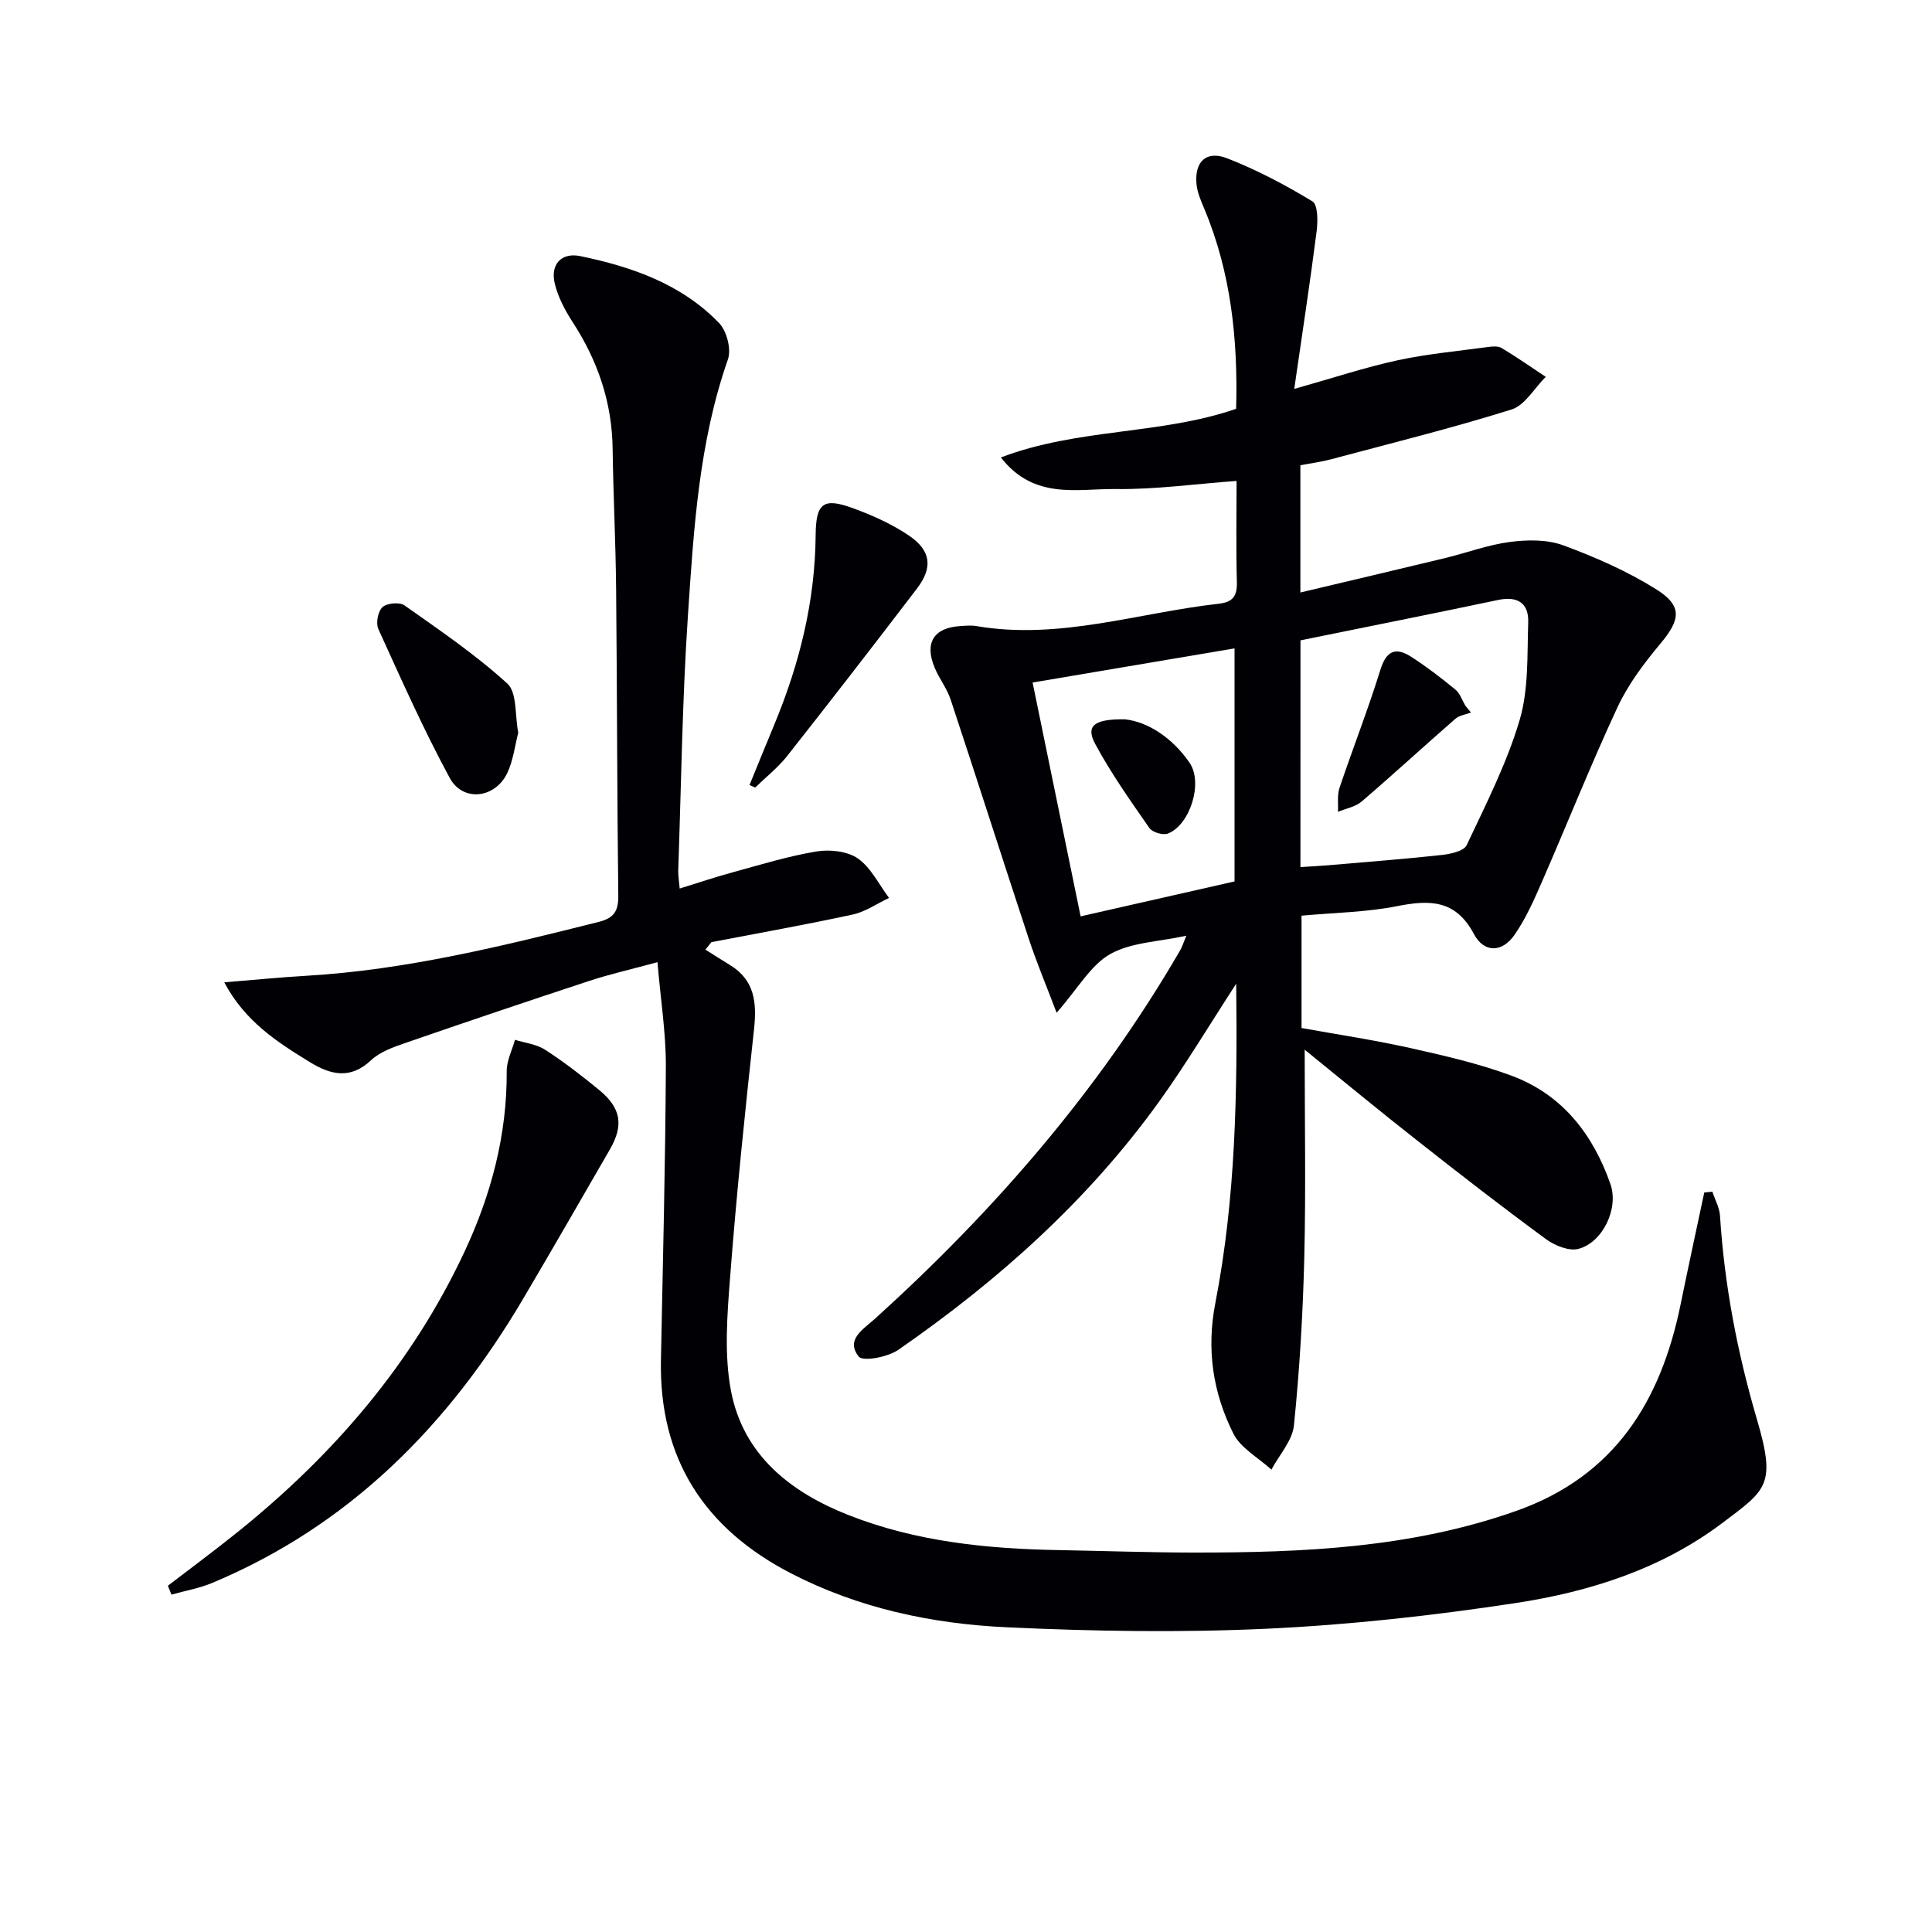 <svg enable-background="new 0 0 400 400" viewBox="0 0 400 400" xmlns="http://www.w3.org/2000/svg"><g fill="#010105"><path d="m270.12 217.33c0 14.79.26 28.88-.08 42.96-.28 11.62-.97 23.24-2.14 34.8-.32 3.19-3.05 6.13-4.67 9.18-2.69-2.47-6.37-4.44-7.89-7.49-4.22-8.45-5.59-17.38-3.71-27.04 4.2-21.61 4.58-43.54 4.31-66.07-5.53 8.5-10.42 16.7-15.97 24.42-14.75 20.5-33.35 37.08-54 51.39-2.17 1.5-7.32 2.47-8.18 1.38-2.8-3.52.95-5.64 3.41-7.87 24.71-22.36 46.34-47.29 63.13-76.22.41-.7.64-1.5 1.29-3.04-5.72 1.26-11.4 1.35-15.76 3.8-4.01 2.25-6.61 7.03-11.1 12.15-2.24-5.9-4.18-10.51-5.74-15.24-5.45-16.51-10.73-33.09-16.2-49.6-.77-2.34-2.4-4.38-3.34-6.67-2.09-5.09-.15-8.17 5.22-8.54 1.16-.08 2.36-.2 3.49 0 17.12 2.92 33.44-2.76 50.11-4.63 2.97-.33 3.86-1.6 3.78-4.5-.19-6.97-.06-13.94-.06-20.93-8.63.63-16.85 1.79-25.05 1.68-7.93-.1-16.86 2.31-23.75-6.54 16.05-6.11 33-4.65 48.71-10.07.38-14.25-1.03-28.17-6.62-41.48-.7-1.66-1.46-3.41-1.6-5.17-.38-4.55 2.06-6.89 6.35-5.22 6.13 2.39 12.03 5.5 17.66 8.92 1.15.7 1.14 4.14.87 6.22-1.34 10.5-2.95 20.96-4.63 32.61 8.1-2.28 14.63-4.46 21.33-5.91 6.12-1.33 12.41-1.9 18.64-2.75.97-.13 2.2-.27 2.96.19 3.12 1.87 6.11 3.96 9.14 5.97-2.34 2.32-4.29 5.88-7.08 6.76-12.31 3.86-24.86 6.97-37.33 10.3-2.05.55-4.17.82-6.39 1.25v26.34c10.13-2.41 20.04-4.73 29.93-7.12 4.51-1.09 8.92-2.76 13.49-3.35 3.61-.47 7.69-.52 11.02.71 6.65 2.45 13.27 5.36 19.25 9.11 5.49 3.44 4.98 6.31.85 11.24-3.39 4.05-6.68 8.43-8.89 13.18-5.53 11.88-10.37 24.07-15.62 36.09-1.65 3.78-3.35 7.64-5.68 11-2.59 3.74-6.33 3.8-8.44-.18-3.79-7.13-9.19-7.07-15.95-5.73-6.31 1.25-12.86 1.33-19.72 1.96v23.26c7.24 1.31 14.88 2.45 22.4 4.12 7.11 1.59 14.29 3.23 21.1 5.76 10.47 3.89 16.84 12.11 20.45 22.42 1.77 5.05-1.57 12.07-6.6 13.42-1.95.53-4.91-.67-6.74-2.01-8.98-6.59-17.79-13.42-26.54-20.32-7.89-6.18-15.56-12.54-23.42-18.9zm-.88-37.81c2.02-.13 3.78-.21 5.53-.36 7.92-.68 15.85-1.29 23.76-2.15 1.81-.2 4.55-.8 5.13-2.03 4-8.49 8.32-16.97 10.97-25.92 1.88-6.36 1.54-13.44 1.77-20.21.13-3.93-2.15-5.49-6.2-4.64-13.59 2.86-27.21 5.57-40.95 8.37-.01 15.62-.01 31.02-.01 46.94zm-13.64 2.97c0-16.48 0-32.35 0-48.25-14.06 2.38-27.73 4.69-41.81 7.07 3.21 15.6 6.53 31.8 9.94 48.41 10.88-2.47 21.32-4.84 31.87-7.23z"/><path d="m136.12 199.21c-5.5 1.5-9.84 2.47-14.04 3.85-12.77 4.2-25.5 8.5-38.2 12.89-2.49.86-5.22 1.83-7.07 3.57-4.3 4.05-8.43 2.98-12.64.39-6.75-4.14-13.43-8.4-17.74-16.53 6.19-.5 11.54-1.04 16.91-1.35 20.68-1.2 40.65-6.15 60.62-11.16 3.2-.8 4.09-2.28 4.05-5.49-.26-21.16-.24-42.32-.45-63.49-.09-9.65-.59-19.29-.72-28.94-.12-9.62-3.07-18.24-8.27-26.25-1.6-2.46-3.05-5.21-3.72-8.03-.94-3.95 1.4-6.44 5.26-5.65 10.71 2.21 20.95 5.77 28.75 13.84 1.6 1.65 2.59 5.44 1.85 7.54-6.02 17.19-7.08 35.13-8.28 52.99-1.18 17.59-1.39 35.24-2.01 52.87-.03.98.15 1.96.3 3.7 3.86-1.19 7.38-2.38 10.95-3.35 5.76-1.57 11.49-3.35 17.36-4.32 2.77-.46 6.41-.07 8.59 1.45 2.72 1.91 4.35 5.38 6.45 8.17-2.51 1.18-4.91 2.87-7.55 3.44-9.7 2.1-19.48 3.84-29.23 5.71-.41.52-.83 1.03-1.24 1.55 1.67 1.05 3.33 2.13 5.02 3.15 5.25 3.17 5.64 7.91 5.03 13.46-1.86 17.01-3.62 34.04-4.93 51.1-.61 7.88-1.28 16.09.19 23.73 2.55 13.22 12.31 20.9 24.34 25.64 13.95 5.49 28.63 6.98 43.49 7.24 9.32.17 18.63.5 27.95.51 22.65.02 45.15-.95 66.86-8.65 20.34-7.22 29.85-22.7 33.94-42.68 1.58-7.75 3.27-15.48 4.91-23.22.56-.05 1.12-.11 1.68-.16.55 1.66 1.47 3.3 1.58 4.99.91 14.32 3.57 28.26 7.62 42.06 4.02 13.69 2.07 14.6-7.15 21.55-12.65 9.53-27.49 14.24-42.82 16.57-17.05 2.59-34.28 4.51-51.5 5.31-17.92.83-35.93.54-53.86-.3-15.49-.72-30.67-3.95-44.64-11.17-17.86-9.23-27.33-23.69-26.92-44.15.4-20.31.92-40.62 1.02-60.93.01-6.88-1.09-13.75-1.74-21.45z"/><path d="m34.76 328.31c4.94-3.79 9.95-7.49 14.79-11.4 19.67-15.88 35.8-34.66 46.59-57.69 5.55-11.85 8.85-24.25 8.77-37.46-.01-2.16 1.11-4.32 1.71-6.48 2.1.66 4.46.9 6.24 2.06 3.9 2.52 7.6 5.38 11.19 8.33 4.54 3.74 5.11 7.29 2.23 12.29-5.96 10.33-11.91 20.67-17.97 30.94-15.44 26.17-35.9 46.9-64.36 58.82-2.69 1.13-5.64 1.63-8.46 2.43-.25-.62-.49-1.23-.73-1.84z"/><path d="m155.18 162.53c1.73-4.22 3.44-8.45 5.19-12.66 5.18-12.51 8.39-25.43 8.5-39.06.05-6.68 1.59-7.84 7.74-5.59 4.01 1.47 8.02 3.26 11.54 5.64 4.63 3.12 5.03 6.63 1.7 10.99-8.87 11.62-17.81 23.18-26.86 34.65-1.91 2.42-4.41 4.38-6.64 6.56-.38-.18-.78-.36-1.17-.53z"/><path d="m107.3 151.71c-.71 2.71-1.04 5.77-2.3 8.39-2.53 5.23-9.17 5.98-11.89.96-5.42-10.01-10.06-20.46-14.78-30.83-.55-1.21-.08-3.67.86-4.53.91-.84 3.53-1.08 4.54-.37 7.3 5.15 14.74 10.21 21.31 16.2 2.04 1.86 1.54 6.52 2.26 10.18z"/><path d="m304.55 147.53c-1.09.41-2.4.57-3.22 1.28-6.51 5.67-12.87 11.53-19.43 17.15-1.29 1.1-3.25 1.43-4.89 2.12.09-1.66-.19-3.45.32-4.96 2.75-8.17 5.91-16.21 8.46-24.44 1.25-4.03 3.22-4.74 6.41-2.68 3.18 2.05 6.2 4.37 9.12 6.77.96.79 1.4 2.21 2.07 3.34.38.46.77.94 1.16 1.42z"/><path d="m232.92 148.93c4.64.5 9.74 3.72 13.36 8.98 2.85 4.14.13 12.83-4.45 14.66-1.02.41-3.23-.24-3.85-1.12-3.96-5.69-7.99-11.39-11.26-17.48-1.93-3.63-.3-5.14 6.2-5.04z"/></g></svg>